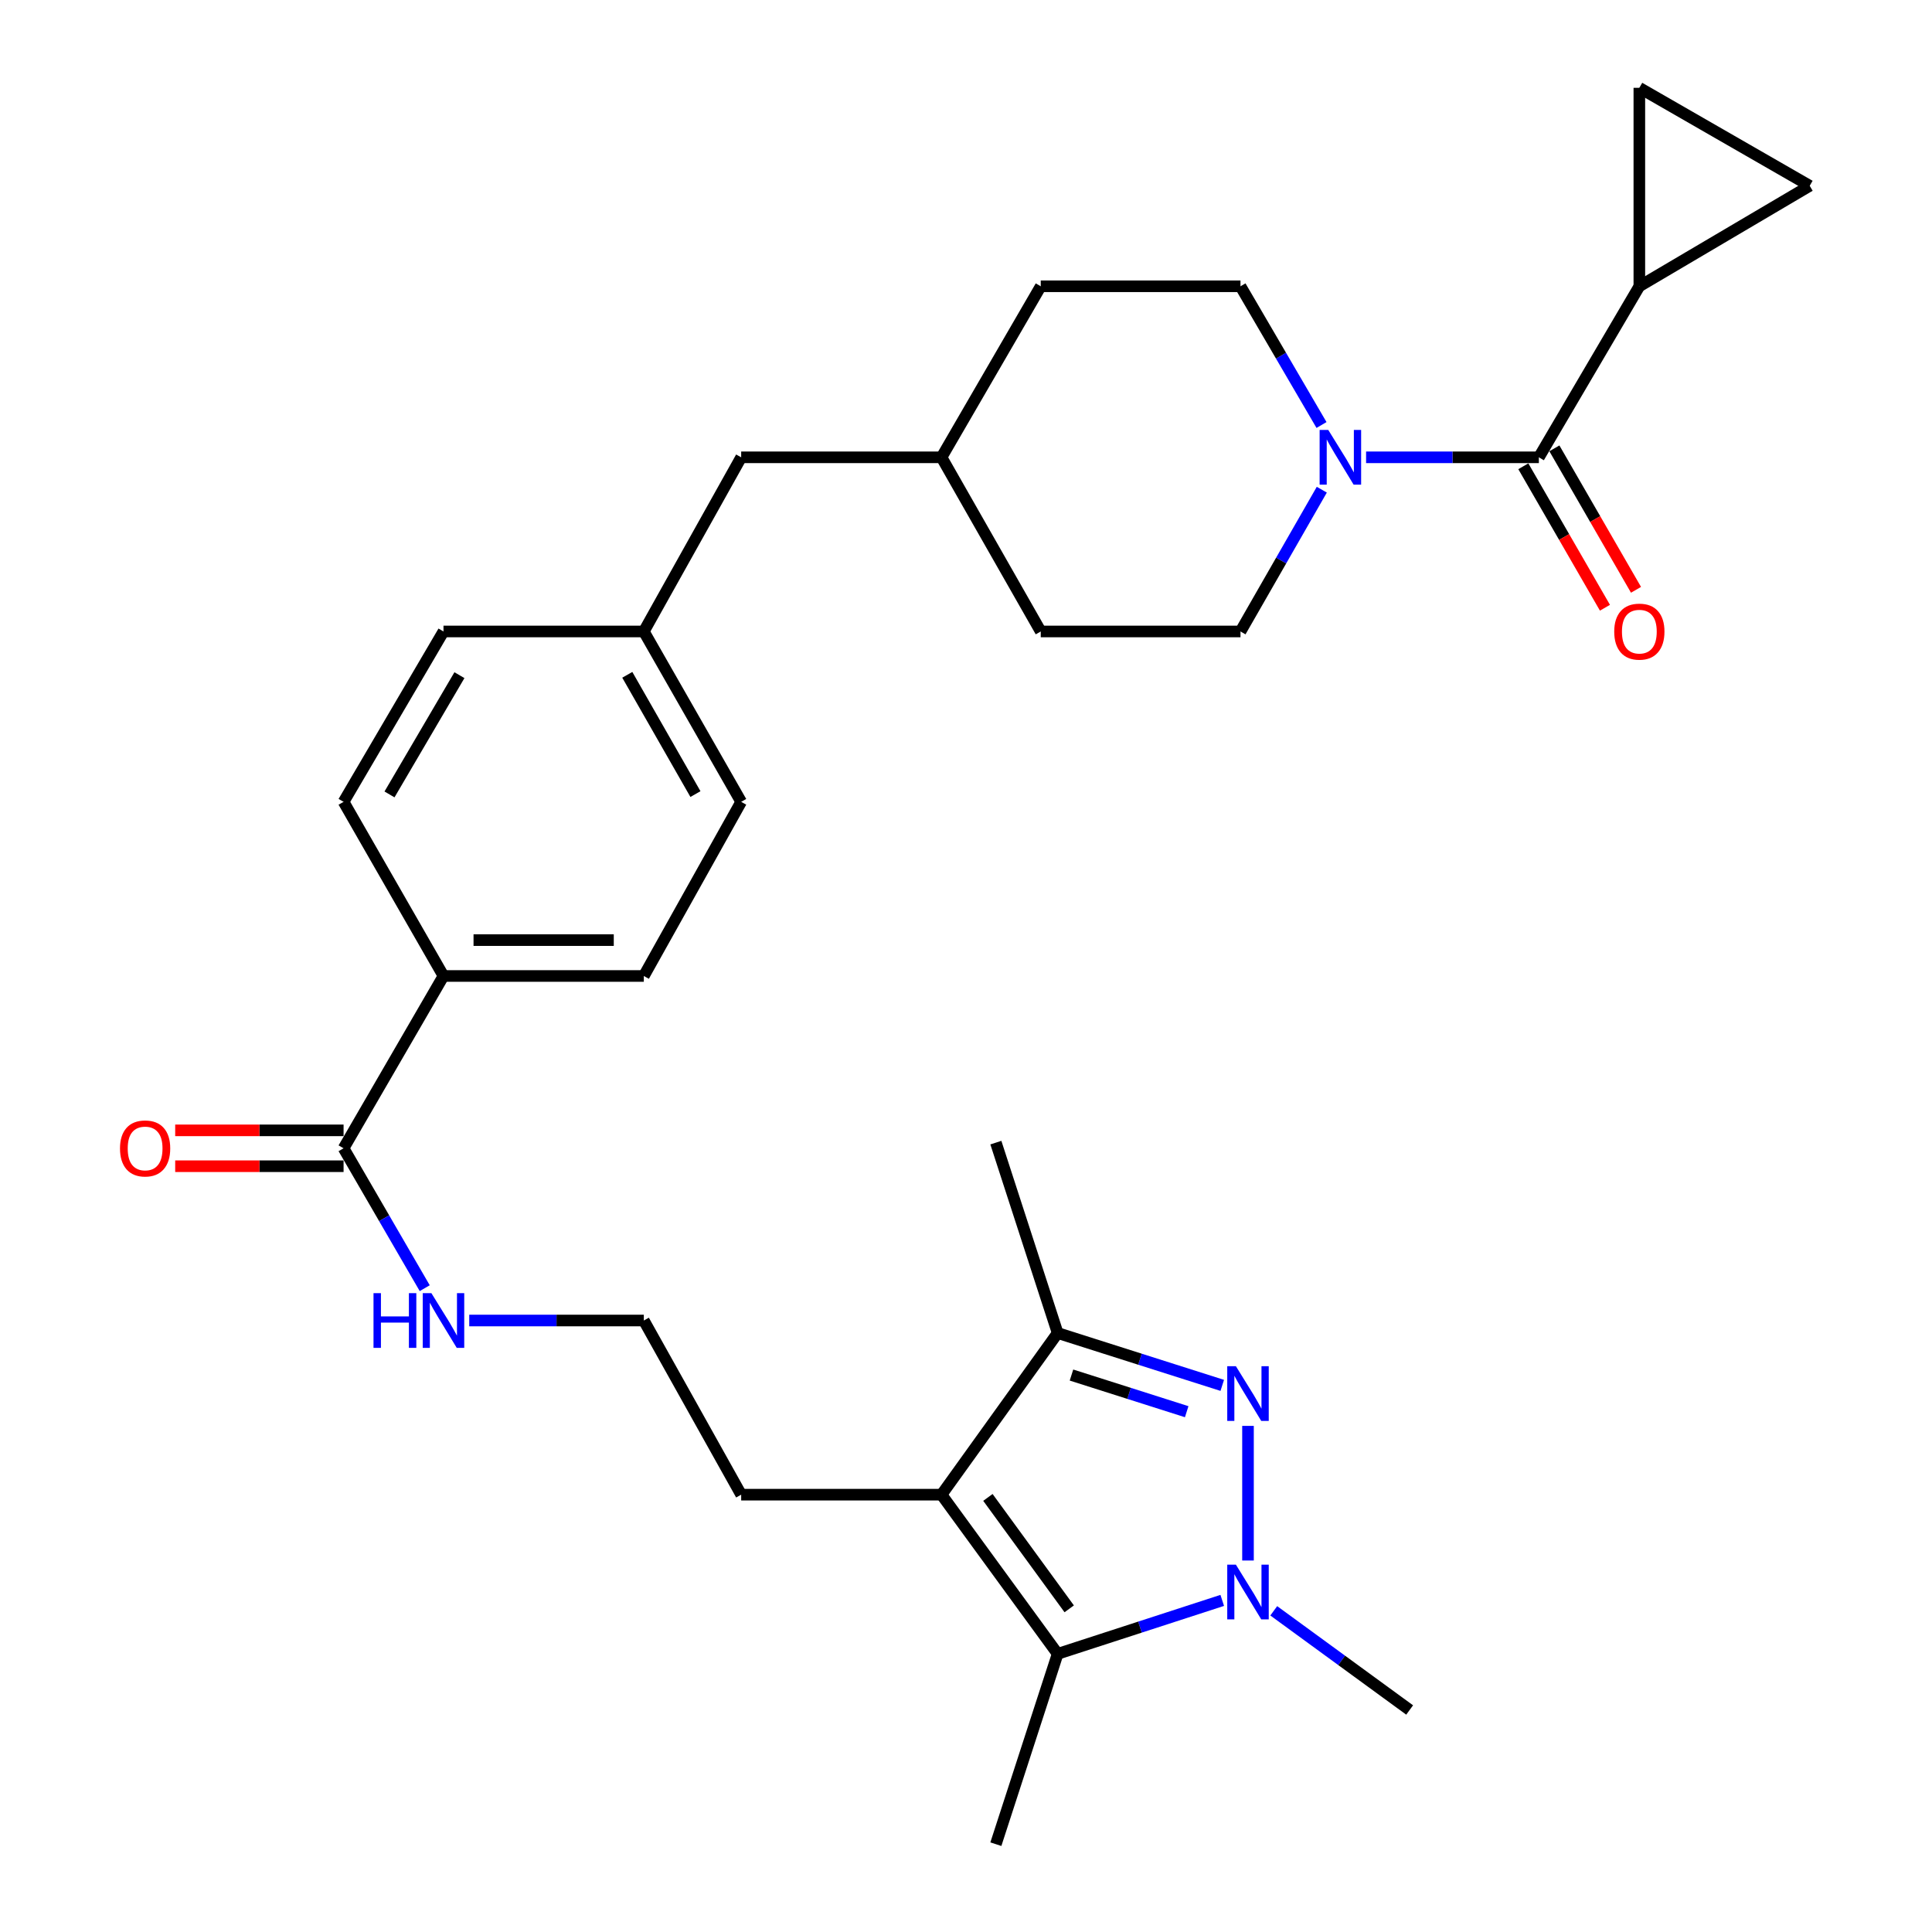 <?xml version='1.0' encoding='iso-8859-1'?>
<svg version='1.1' baseProfile='full'
              xmlns='http://www.w3.org/2000/svg'
                      xmlns:rdkit='http://www.rdkit.org/xml'
                      xmlns:xlink='http://www.w3.org/1999/xlink'
                  xml:space='preserve'
width='1000px' height='1000px' viewBox='0 0 1000 1000'>
<!-- END OF HEADER -->
<rect style='opacity:1.0;fill:#FFFFFF;stroke:none' width='1000' height='1000' x='0' y='0'> </rect>
<path class='bond-0' d='M 645.961,738.036 L 645.961,807.722' style='fill:none;fill-rule:evenodd;stroke:#0000FF;stroke-width:6px;stroke-linecap:butt;stroke-linejoin:miter;stroke-opacity:1' />
<path class='bond-3' d='M 632.637,717.069 L 590.04,703.52' style='fill:none;fill-rule:evenodd;stroke:#0000FF;stroke-width:6px;stroke-linecap:butt;stroke-linejoin:miter;stroke-opacity:1' />
<path class='bond-3' d='M 590.04,703.52 L 547.444,689.971' style='fill:none;fill-rule:evenodd;stroke:#000000;stroke-width:6px;stroke-linecap:butt;stroke-linejoin:miter;stroke-opacity:1' />
<path class='bond-3' d='M 614.232,730.692 L 584.414,721.207' style='fill:none;fill-rule:evenodd;stroke:#0000FF;stroke-width:6px;stroke-linecap:butt;stroke-linejoin:miter;stroke-opacity:1' />
<path class='bond-3' d='M 584.414,721.207 L 554.597,711.723' style='fill:none;fill-rule:evenodd;stroke:#000000;stroke-width:6px;stroke-linecap:butt;stroke-linejoin:miter;stroke-opacity:1' />
<path class='bond-2' d='M 632.632,828.361 L 590.038,842.195' style='fill:none;fill-rule:evenodd;stroke:#0000FF;stroke-width:6px;stroke-linecap:butt;stroke-linejoin:miter;stroke-opacity:1' />
<path class='bond-2' d='M 590.038,842.195 L 547.444,856.028' style='fill:none;fill-rule:evenodd;stroke:#000000;stroke-width:6px;stroke-linecap:butt;stroke-linejoin:miter;stroke-opacity:1' />
<path class='bond-19' d='M 659.291,833.758 L 694.46,859.422' style='fill:none;fill-rule:evenodd;stroke:#0000FF;stroke-width:6px;stroke-linecap:butt;stroke-linejoin:miter;stroke-opacity:1' />
<path class='bond-19' d='M 694.46,859.422 L 729.629,885.087' style='fill:none;fill-rule:evenodd;stroke:#000000;stroke-width:6px;stroke-linecap:butt;stroke-linejoin:miter;stroke-opacity:1' />
<path class='bond-1' d='M 487.328,773.639 L 547.444,689.971' style='fill:none;fill-rule:evenodd;stroke:#000000;stroke-width:6px;stroke-linecap:butt;stroke-linejoin:miter;stroke-opacity:1' />
<path class='bond-18' d='M 487.328,773.639 L 383.634,773.639' style='fill:none;fill-rule:evenodd;stroke:#000000;stroke-width:6px;stroke-linecap:butt;stroke-linejoin:miter;stroke-opacity:1' />
<path class='bond-30' d='M 487.328,773.639 L 547.444,856.028' style='fill:none;fill-rule:evenodd;stroke:#000000;stroke-width:6px;stroke-linecap:butt;stroke-linejoin:miter;stroke-opacity:1' />
<path class='bond-30' d='M 511.339,775.057 L 553.42,832.73' style='fill:none;fill-rule:evenodd;stroke:#000000;stroke-width:6px;stroke-linecap:butt;stroke-linejoin:miter;stroke-opacity:1' />
<path class='bond-22' d='M 547.444,856.028 L 515.458,954.545' style='fill:none;fill-rule:evenodd;stroke:#000000;stroke-width:6px;stroke-linecap:butt;stroke-linejoin:miter;stroke-opacity:1' />
<path class='bond-29' d='M 547.444,689.971 L 515.458,591.423' style='fill:none;fill-rule:evenodd;stroke:#000000;stroke-width:6px;stroke-linecap:butt;stroke-linejoin:miter;stroke-opacity:1' />
<path class='bond-4' d='M 796.51,236.704 L 751.797,236.704' style='fill:none;fill-rule:evenodd;stroke:#000000;stroke-width:6px;stroke-linecap:butt;stroke-linejoin:miter;stroke-opacity:1' />
<path class='bond-4' d='M 751.797,236.704 L 707.084,236.704' style='fill:none;fill-rule:evenodd;stroke:#0000FF;stroke-width:6px;stroke-linecap:butt;stroke-linejoin:miter;stroke-opacity:1' />
<path class='bond-6' d='M 796.51,236.704 L 848.522,148.179' style='fill:none;fill-rule:evenodd;stroke:#000000;stroke-width:6px;stroke-linecap:butt;stroke-linejoin:miter;stroke-opacity:1' />
<path class='bond-11' d='M 788.472,241.342 L 809.596,277.953' style='fill:none;fill-rule:evenodd;stroke:#000000;stroke-width:6px;stroke-linecap:butt;stroke-linejoin:miter;stroke-opacity:1' />
<path class='bond-11' d='M 809.596,277.953 L 830.72,314.564' style='fill:none;fill-rule:evenodd;stroke:#FF0000;stroke-width:6px;stroke-linecap:butt;stroke-linejoin:miter;stroke-opacity:1' />
<path class='bond-11' d='M 804.549,232.066 L 825.673,268.677' style='fill:none;fill-rule:evenodd;stroke:#000000;stroke-width:6px;stroke-linecap:butt;stroke-linejoin:miter;stroke-opacity:1' />
<path class='bond-11' d='M 825.673,268.677 L 846.797,305.288' style='fill:none;fill-rule:evenodd;stroke:#FF0000;stroke-width:6px;stroke-linecap:butt;stroke-linejoin:miter;stroke-opacity:1' />
<path class='bond-5' d='M 684.164,253.462 L 663.119,290.155' style='fill:none;fill-rule:evenodd;stroke:#0000FF;stroke-width:6px;stroke-linecap:butt;stroke-linejoin:miter;stroke-opacity:1' />
<path class='bond-5' d='M 663.119,290.155 L 642.074,326.848' style='fill:none;fill-rule:evenodd;stroke:#000000;stroke-width:6px;stroke-linecap:butt;stroke-linejoin:miter;stroke-opacity:1' />
<path class='bond-32' d='M 684.009,219.981 L 663.041,184.08' style='fill:none;fill-rule:evenodd;stroke:#0000FF;stroke-width:6px;stroke-linecap:butt;stroke-linejoin:miter;stroke-opacity:1' />
<path class='bond-32' d='M 663.041,184.08 L 642.074,148.179' style='fill:none;fill-rule:evenodd;stroke:#000000;stroke-width:6px;stroke-linecap:butt;stroke-linejoin:miter;stroke-opacity:1' />
<path class='bond-8' d='M 848.522,148.179 L 936.707,96.167' style='fill:none;fill-rule:evenodd;stroke:#000000;stroke-width:6px;stroke-linecap:butt;stroke-linejoin:miter;stroke-opacity:1' />
<path class='bond-9' d='M 848.522,148.179 L 848.522,45.455' style='fill:none;fill-rule:evenodd;stroke:#000000;stroke-width:6px;stroke-linecap:butt;stroke-linejoin:miter;stroke-opacity:1' />
<path class='bond-7' d='M 177.835,594.351 L 198.837,630.555' style='fill:none;fill-rule:evenodd;stroke:#000000;stroke-width:6px;stroke-linecap:butt;stroke-linejoin:miter;stroke-opacity:1' />
<path class='bond-7' d='M 198.837,630.555 L 219.839,666.758' style='fill:none;fill-rule:evenodd;stroke:#0000FF;stroke-width:6px;stroke-linecap:butt;stroke-linejoin:miter;stroke-opacity:1' />
<path class='bond-10' d='M 177.835,594.351 L 229.548,505.166' style='fill:none;fill-rule:evenodd;stroke:#000000;stroke-width:6px;stroke-linecap:butt;stroke-linejoin:miter;stroke-opacity:1' />
<path class='bond-14' d='M 177.835,585.071 L 134.257,585.071' style='fill:none;fill-rule:evenodd;stroke:#000000;stroke-width:6px;stroke-linecap:butt;stroke-linejoin:miter;stroke-opacity:1' />
<path class='bond-14' d='M 134.257,585.071 L 90.679,585.071' style='fill:none;fill-rule:evenodd;stroke:#FF0000;stroke-width:6px;stroke-linecap:butt;stroke-linejoin:miter;stroke-opacity:1' />
<path class='bond-14' d='M 177.835,603.632 L 134.257,603.632' style='fill:none;fill-rule:evenodd;stroke:#000000;stroke-width:6px;stroke-linecap:butt;stroke-linejoin:miter;stroke-opacity:1' />
<path class='bond-14' d='M 134.257,603.632 L 90.679,603.632' style='fill:none;fill-rule:evenodd;stroke:#FF0000;stroke-width:6px;stroke-linecap:butt;stroke-linejoin:miter;stroke-opacity:1' />
<path class='bond-33' d='M 936.707,96.167 L 848.522,45.455' style='fill:none;fill-rule:evenodd;stroke:#000000;stroke-width:6px;stroke-linecap:butt;stroke-linejoin:miter;stroke-opacity:1' />
<path class='bond-16' d='M 229.548,505.166 L 333.241,505.166' style='fill:none;fill-rule:evenodd;stroke:#000000;stroke-width:6px;stroke-linecap:butt;stroke-linejoin:miter;stroke-opacity:1' />
<path class='bond-16' d='M 245.102,486.605 L 317.687,486.605' style='fill:none;fill-rule:evenodd;stroke:#000000;stroke-width:6px;stroke-linecap:butt;stroke-linejoin:miter;stroke-opacity:1' />
<path class='bond-17' d='M 229.548,505.166 L 177.835,415.032' style='fill:none;fill-rule:evenodd;stroke:#000000;stroke-width:6px;stroke-linecap:butt;stroke-linejoin:miter;stroke-opacity:1' />
<path class='bond-12' d='M 642.074,148.179 L 538.69,148.179' style='fill:none;fill-rule:evenodd;stroke:#000000;stroke-width:6px;stroke-linecap:butt;stroke-linejoin:miter;stroke-opacity:1' />
<path class='bond-13' d='M 642.074,326.848 L 538.69,326.848' style='fill:none;fill-rule:evenodd;stroke:#000000;stroke-width:6px;stroke-linecap:butt;stroke-linejoin:miter;stroke-opacity:1' />
<path class='bond-15' d='M 242.88,683.495 L 288.061,683.495' style='fill:none;fill-rule:evenodd;stroke:#0000FF;stroke-width:6px;stroke-linecap:butt;stroke-linejoin:miter;stroke-opacity:1' />
<path class='bond-15' d='M 288.061,683.495 L 333.241,683.495' style='fill:none;fill-rule:evenodd;stroke:#000000;stroke-width:6px;stroke-linecap:butt;stroke-linejoin:miter;stroke-opacity:1' />
<path class='bond-24' d='M 333.241,505.166 L 383.634,415.032' style='fill:none;fill-rule:evenodd;stroke:#000000;stroke-width:6px;stroke-linecap:butt;stroke-linejoin:miter;stroke-opacity:1' />
<path class='bond-23' d='M 177.835,415.032 L 229.548,326.848' style='fill:none;fill-rule:evenodd;stroke:#000000;stroke-width:6px;stroke-linecap:butt;stroke-linejoin:miter;stroke-opacity:1' />
<path class='bond-23' d='M 201.603,411.194 L 237.802,349.464' style='fill:none;fill-rule:evenodd;stroke:#000000;stroke-width:6px;stroke-linecap:butt;stroke-linejoin:miter;stroke-opacity:1' />
<path class='bond-28' d='M 383.634,773.639 L 333.241,683.495' style='fill:none;fill-rule:evenodd;stroke:#000000;stroke-width:6px;stroke-linecap:butt;stroke-linejoin:miter;stroke-opacity:1' />
<path class='bond-20' d='M 333.241,326.848 L 229.548,326.848' style='fill:none;fill-rule:evenodd;stroke:#000000;stroke-width:6px;stroke-linecap:butt;stroke-linejoin:miter;stroke-opacity:1' />
<path class='bond-21' d='M 333.241,326.848 L 383.634,236.704' style='fill:none;fill-rule:evenodd;stroke:#000000;stroke-width:6px;stroke-linecap:butt;stroke-linejoin:miter;stroke-opacity:1' />
<path class='bond-31' d='M 333.241,326.848 L 383.634,415.032' style='fill:none;fill-rule:evenodd;stroke:#000000;stroke-width:6px;stroke-linecap:butt;stroke-linejoin:miter;stroke-opacity:1' />
<path class='bond-31' d='M 324.685,349.284 L 359.96,411.014' style='fill:none;fill-rule:evenodd;stroke:#000000;stroke-width:6px;stroke-linecap:butt;stroke-linejoin:miter;stroke-opacity:1' />
<path class='bond-27' d='M 383.634,236.704 L 487.328,236.704' style='fill:none;fill-rule:evenodd;stroke:#000000;stroke-width:6px;stroke-linecap:butt;stroke-linejoin:miter;stroke-opacity:1' />
<path class='bond-25' d='M 538.69,148.179 L 487.328,236.704' style='fill:none;fill-rule:evenodd;stroke:#000000;stroke-width:6px;stroke-linecap:butt;stroke-linejoin:miter;stroke-opacity:1' />
<path class='bond-26' d='M 538.69,326.848 L 487.328,236.704' style='fill:none;fill-rule:evenodd;stroke:#000000;stroke-width:6px;stroke-linecap:butt;stroke-linejoin:miter;stroke-opacity:1' />
<path  class='atom-0' d='M 639.701 707.147
L 648.981 722.147
Q 649.901 723.627, 651.381 726.307
Q 652.861 728.987, 652.941 729.147
L 652.941 707.147
L 656.701 707.147
L 656.701 735.467
L 652.821 735.467
L 642.861 719.067
Q 641.701 717.147, 640.461 714.947
Q 639.261 712.747, 638.901 712.067
L 638.901 735.467
L 635.221 735.467
L 635.221 707.147
L 639.701 707.147
' fill='#0000FF'/>
<path  class='atom-1' d='M 639.701 809.872
L 648.981 824.872
Q 649.901 826.352, 651.381 829.032
Q 652.861 831.712, 652.941 831.872
L 652.941 809.872
L 656.701 809.872
L 656.701 838.192
L 652.821 838.192
L 642.861 821.792
Q 641.701 819.872, 640.461 817.672
Q 639.261 815.472, 638.901 814.792
L 638.901 838.192
L 635.221 838.192
L 635.221 809.872
L 639.701 809.872
' fill='#0000FF'/>
<path  class='atom-6' d='M 687.516 222.544
L 696.796 237.544
Q 697.716 239.024, 699.196 241.704
Q 700.676 244.384, 700.756 244.544
L 700.756 222.544
L 704.516 222.544
L 704.516 250.864
L 700.636 250.864
L 690.676 234.464
Q 689.516 232.544, 688.276 230.344
Q 687.076 228.144, 686.716 227.464
L 686.716 250.864
L 683.036 250.864
L 683.036 222.544
L 687.516 222.544
' fill='#0000FF'/>
<path  class='atom-12' d='M 835.522 326.928
Q 835.522 320.128, 838.882 316.328
Q 842.242 312.528, 848.522 312.528
Q 854.802 312.528, 858.162 316.328
Q 861.522 320.128, 861.522 326.928
Q 861.522 333.808, 858.122 337.728
Q 854.722 341.608, 848.522 341.608
Q 842.282 341.608, 838.882 337.728
Q 835.522 333.848, 835.522 326.928
M 848.522 338.408
Q 852.842 338.408, 855.162 335.528
Q 857.522 332.608, 857.522 326.928
Q 857.522 321.368, 855.162 318.568
Q 852.842 315.728, 848.522 315.728
Q 844.202 315.728, 841.842 318.528
Q 839.522 321.328, 839.522 326.928
Q 839.522 332.648, 841.842 335.528
Q 844.202 338.408, 848.522 338.408
' fill='#FF0000'/>
<path  class='atom-15' d='M 62.111 594.431
Q 62.111 587.631, 65.471 583.831
Q 68.831 580.031, 75.111 580.031
Q 81.391 580.031, 84.751 583.831
Q 88.111 587.631, 88.111 594.431
Q 88.111 601.311, 84.711 605.231
Q 81.311 609.111, 75.111 609.111
Q 68.871 609.111, 65.471 605.231
Q 62.111 601.351, 62.111 594.431
M 75.111 605.911
Q 79.431 605.911, 81.751 603.031
Q 84.111 600.111, 84.111 594.431
Q 84.111 588.871, 81.751 586.071
Q 79.431 583.231, 75.111 583.231
Q 70.791 583.231, 68.431 586.031
Q 66.111 588.831, 66.111 594.431
Q 66.111 600.151, 68.431 603.031
Q 70.791 605.911, 75.111 605.911
' fill='#FF0000'/>
<path  class='atom-16' d='M 193.328 669.335
L 197.168 669.335
L 197.168 681.375
L 211.648 681.375
L 211.648 669.335
L 215.488 669.335
L 215.488 697.655
L 211.648 697.655
L 211.648 684.575
L 197.168 684.575
L 197.168 697.655
L 193.328 697.655
L 193.328 669.335
' fill='#0000FF'/>
<path  class='atom-16' d='M 223.288 669.335
L 232.568 684.335
Q 233.488 685.815, 234.968 688.495
Q 236.448 691.175, 236.528 691.335
L 236.528 669.335
L 240.288 669.335
L 240.288 697.655
L 236.408 697.655
L 226.448 681.255
Q 225.288 679.335, 224.048 677.135
Q 222.848 674.935, 222.488 674.255
L 222.488 697.655
L 218.808 697.655
L 218.808 669.335
L 223.288 669.335
' fill='#0000FF'/>
</svg>
